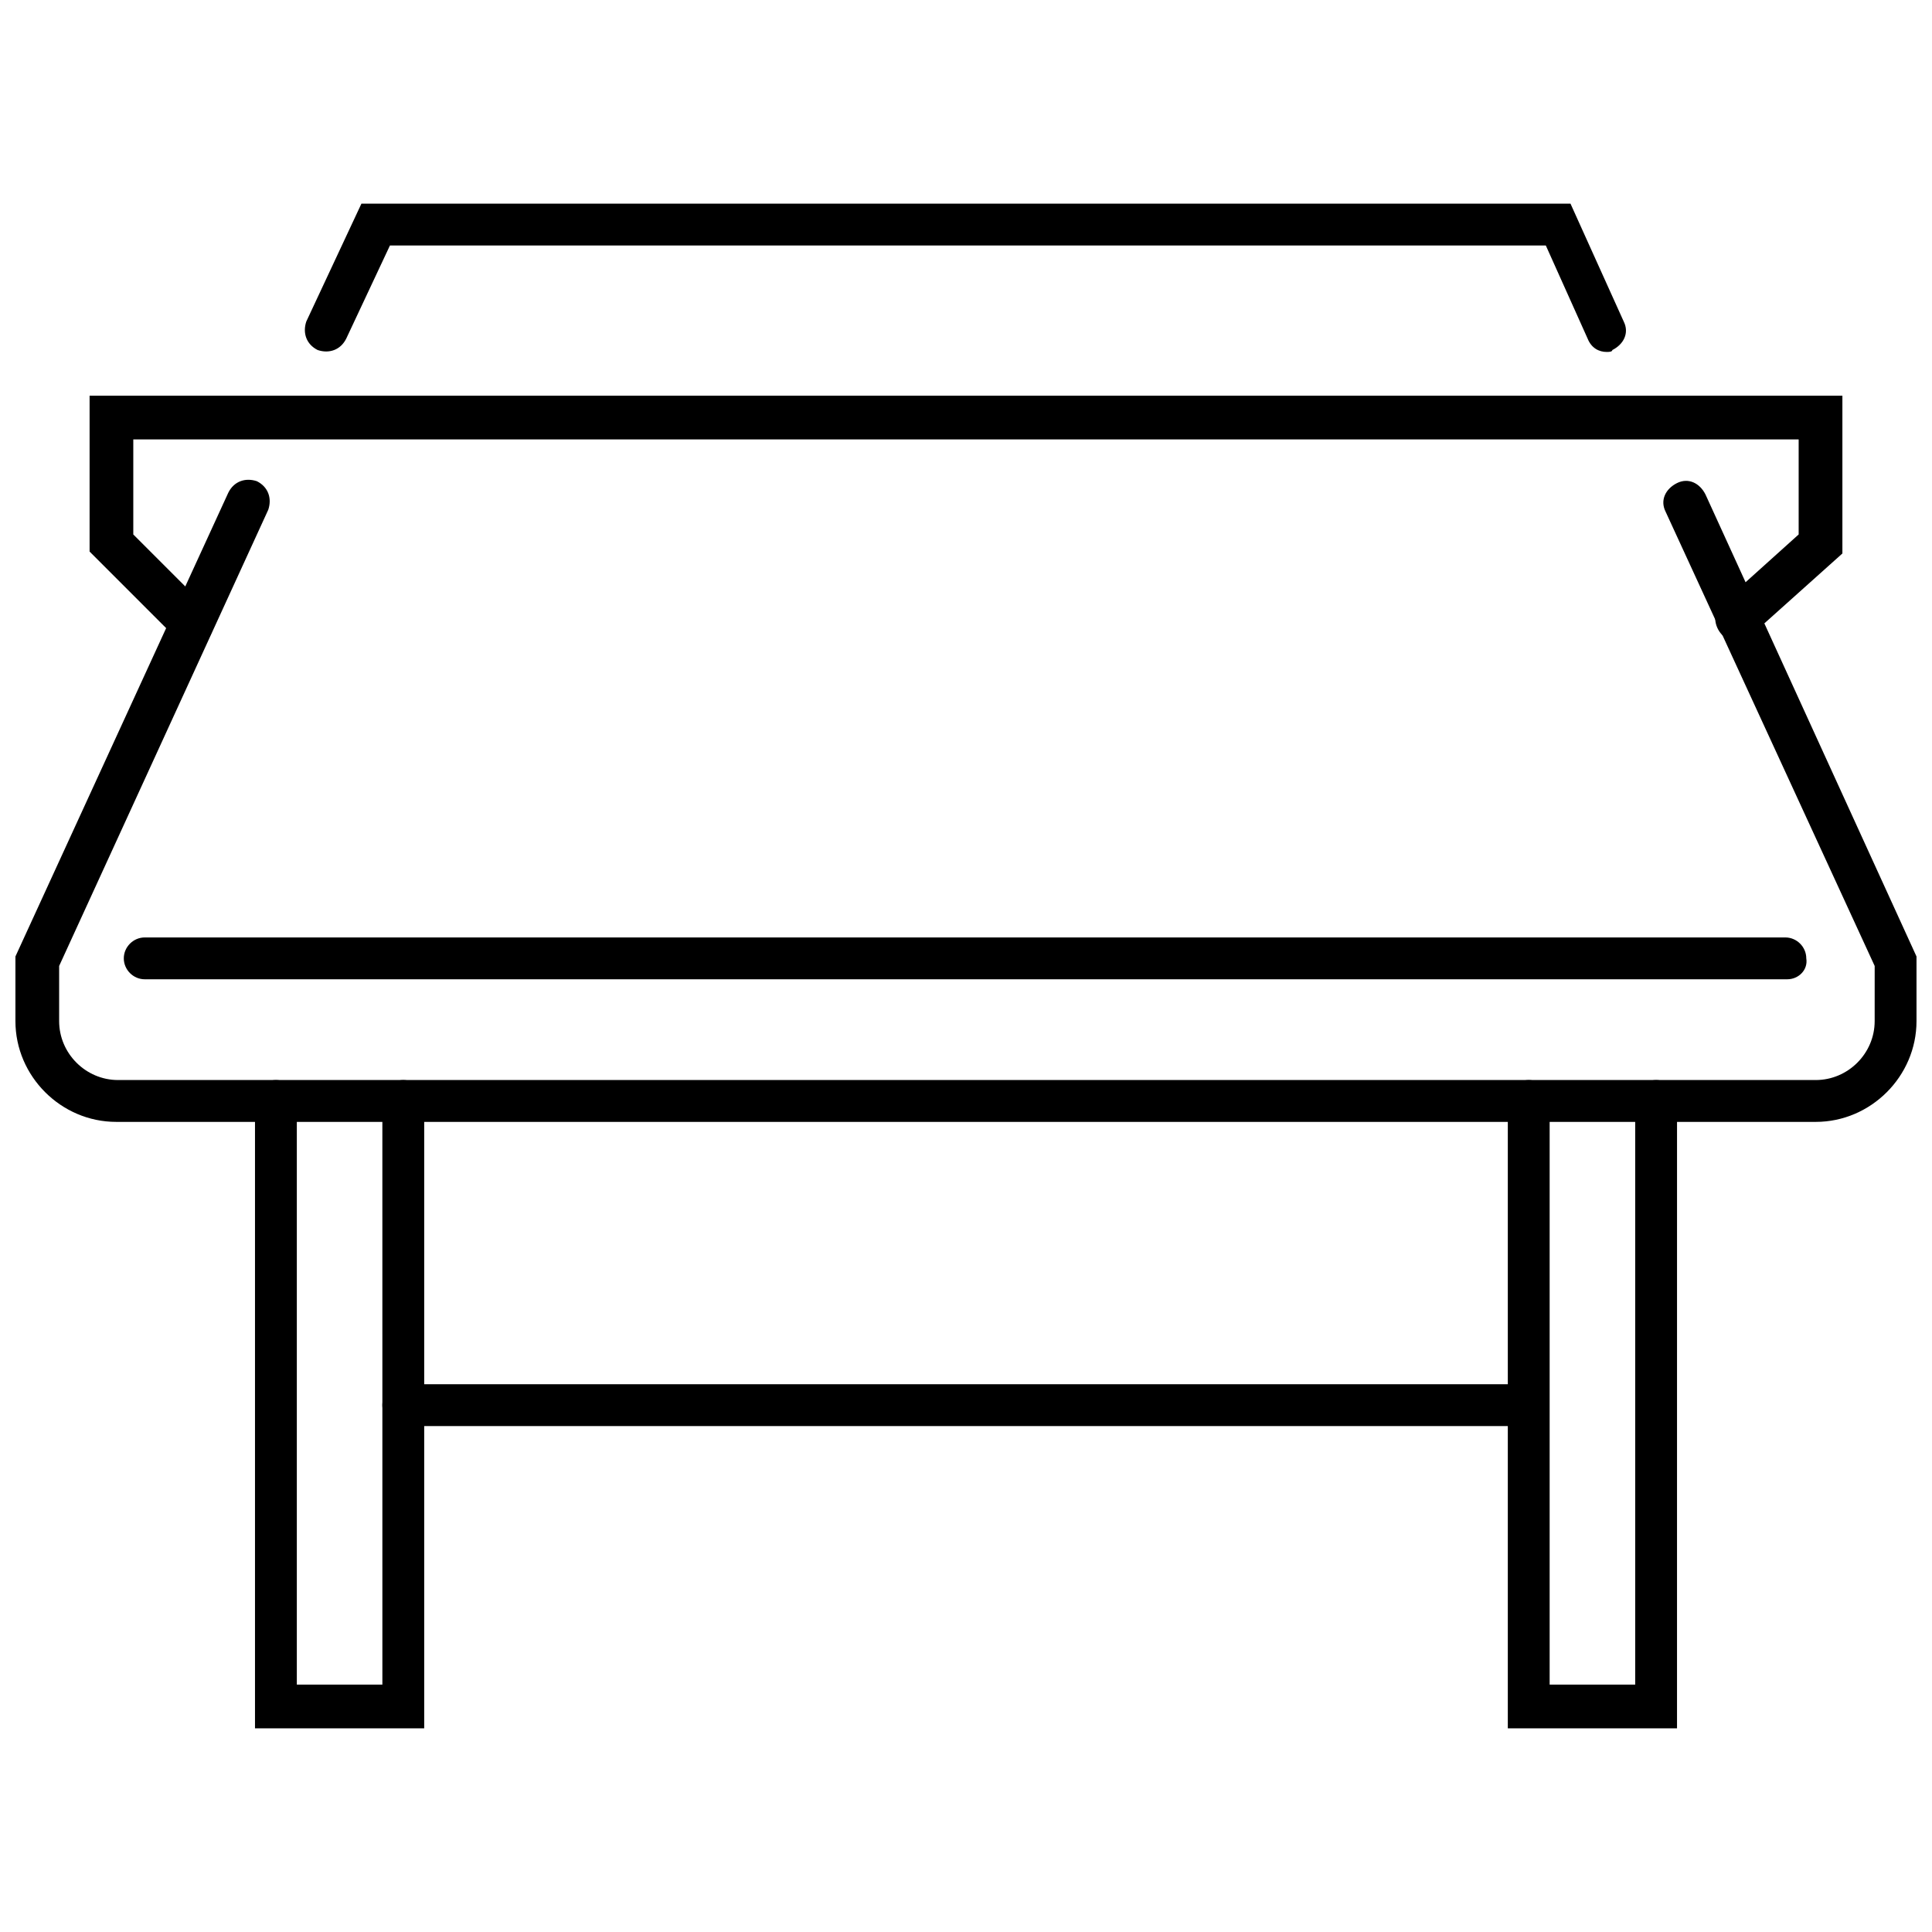 <?xml version="1.0" encoding="UTF-8"?>
<!-- Uploaded to: SVG Repo, www.svgrepo.com, Generator: SVG Repo Mixer Tools -->
<svg width="800px" height="800px" version="1.1" viewBox="144 144 512 512" xmlns="http://www.w3.org/2000/svg">
 <defs>
  <clipPath id="a">
   <path d="m148.09 271h503.81v171h-503.81z"/>
  </clipPath>
 </defs>
 <path d="m569.78 237.27c-2.016 0-4.031-1.008-5.039-3.527l-11.082-24.688h-306.32l-11.586 24.688c-1.512 3.023-4.535 4.031-7.559 3.023-3.023-1.512-4.031-4.535-3.023-7.559l14.609-31.234h320.42l14.105 31.234c1.512 3.023 0 6.047-3.023 7.559 0.004 0.504-1.004 0.504-1.508 0.504z"/>
 <g clip-path="url(#a)">
  <path d="m625.2 441.31h-450.41c-14.609 0-26.703-12.09-26.703-26.703v-17.129l56.426-122.93c1.512-3.023 4.535-4.031 7.559-3.023 3.023 1.512 4.031 4.535 3.023 7.559l-55.422 120.91v14.609c0 8.566 7.055 15.617 15.617 15.617h449.9c8.566 0 15.617-7.055 15.617-15.617l0.004-14.609-55.418-120.41c-1.512-3.023 0-6.047 3.023-7.559 3.023-1.512 6.047 0 7.559 3.023l55.918 122.43v17.129c0 14.609-12.09 26.703-26.699 26.703z"/>
 </g>
 <path d="m194.95 314.86c-1.512 0-3.023-0.504-4.031-1.512l-23.176-23.176v-41.312h464.51v41.816l-24.184 21.664c-2.519 2.016-6.047 2.016-8.062-0.504-2.016-2.519-2.016-6.047 0.504-8.062l20.152-18.137v-25.191h-441.34v25.191l19.648 19.648c2.016 2.016 2.016 6.047 0 8.062-1.004 1.008-2.516 1.512-4.027 1.512z"/>
 <path d="m256.92 602.03h-45.344v-166.26c0-3.023 2.519-5.543 5.543-5.543 3.023 0 5.543 2.519 5.543 5.543v154.67h22.672l-0.004-154.67c0-3.023 2.519-5.543 5.543-5.543 3.023 0 5.543 2.519 5.543 5.543v166.26z"/>
 <path d="m588.93 602.03h-45.344v-166.26c0-3.023 2.519-5.543 5.543-5.543s5.543 2.519 5.543 5.543v154.67h22.672v-154.67c0-3.023 2.519-5.543 5.543-5.543 3.023 0 5.543 2.519 5.543 5.543l-0.004 166.26z"/>
 <path d="m545.6 521.92h-294.73c-3.023 0-5.543-2.519-5.543-5.543 0-3.023 2.519-5.543 5.543-5.543h294.73c3.023 0 5.543 2.519 5.543 5.543 0.5 2.519-2.019 5.543-5.547 5.543z"/>
 <path d="m617.64 403.52h-435.29c-3.023 0-5.543-2.519-5.543-5.543 0-3.023 2.519-5.543 5.543-5.543h434.79c3.023 0 5.543 2.519 5.543 5.543 0.504 3.027-2.016 5.543-5.039 5.543z"/>
</svg>